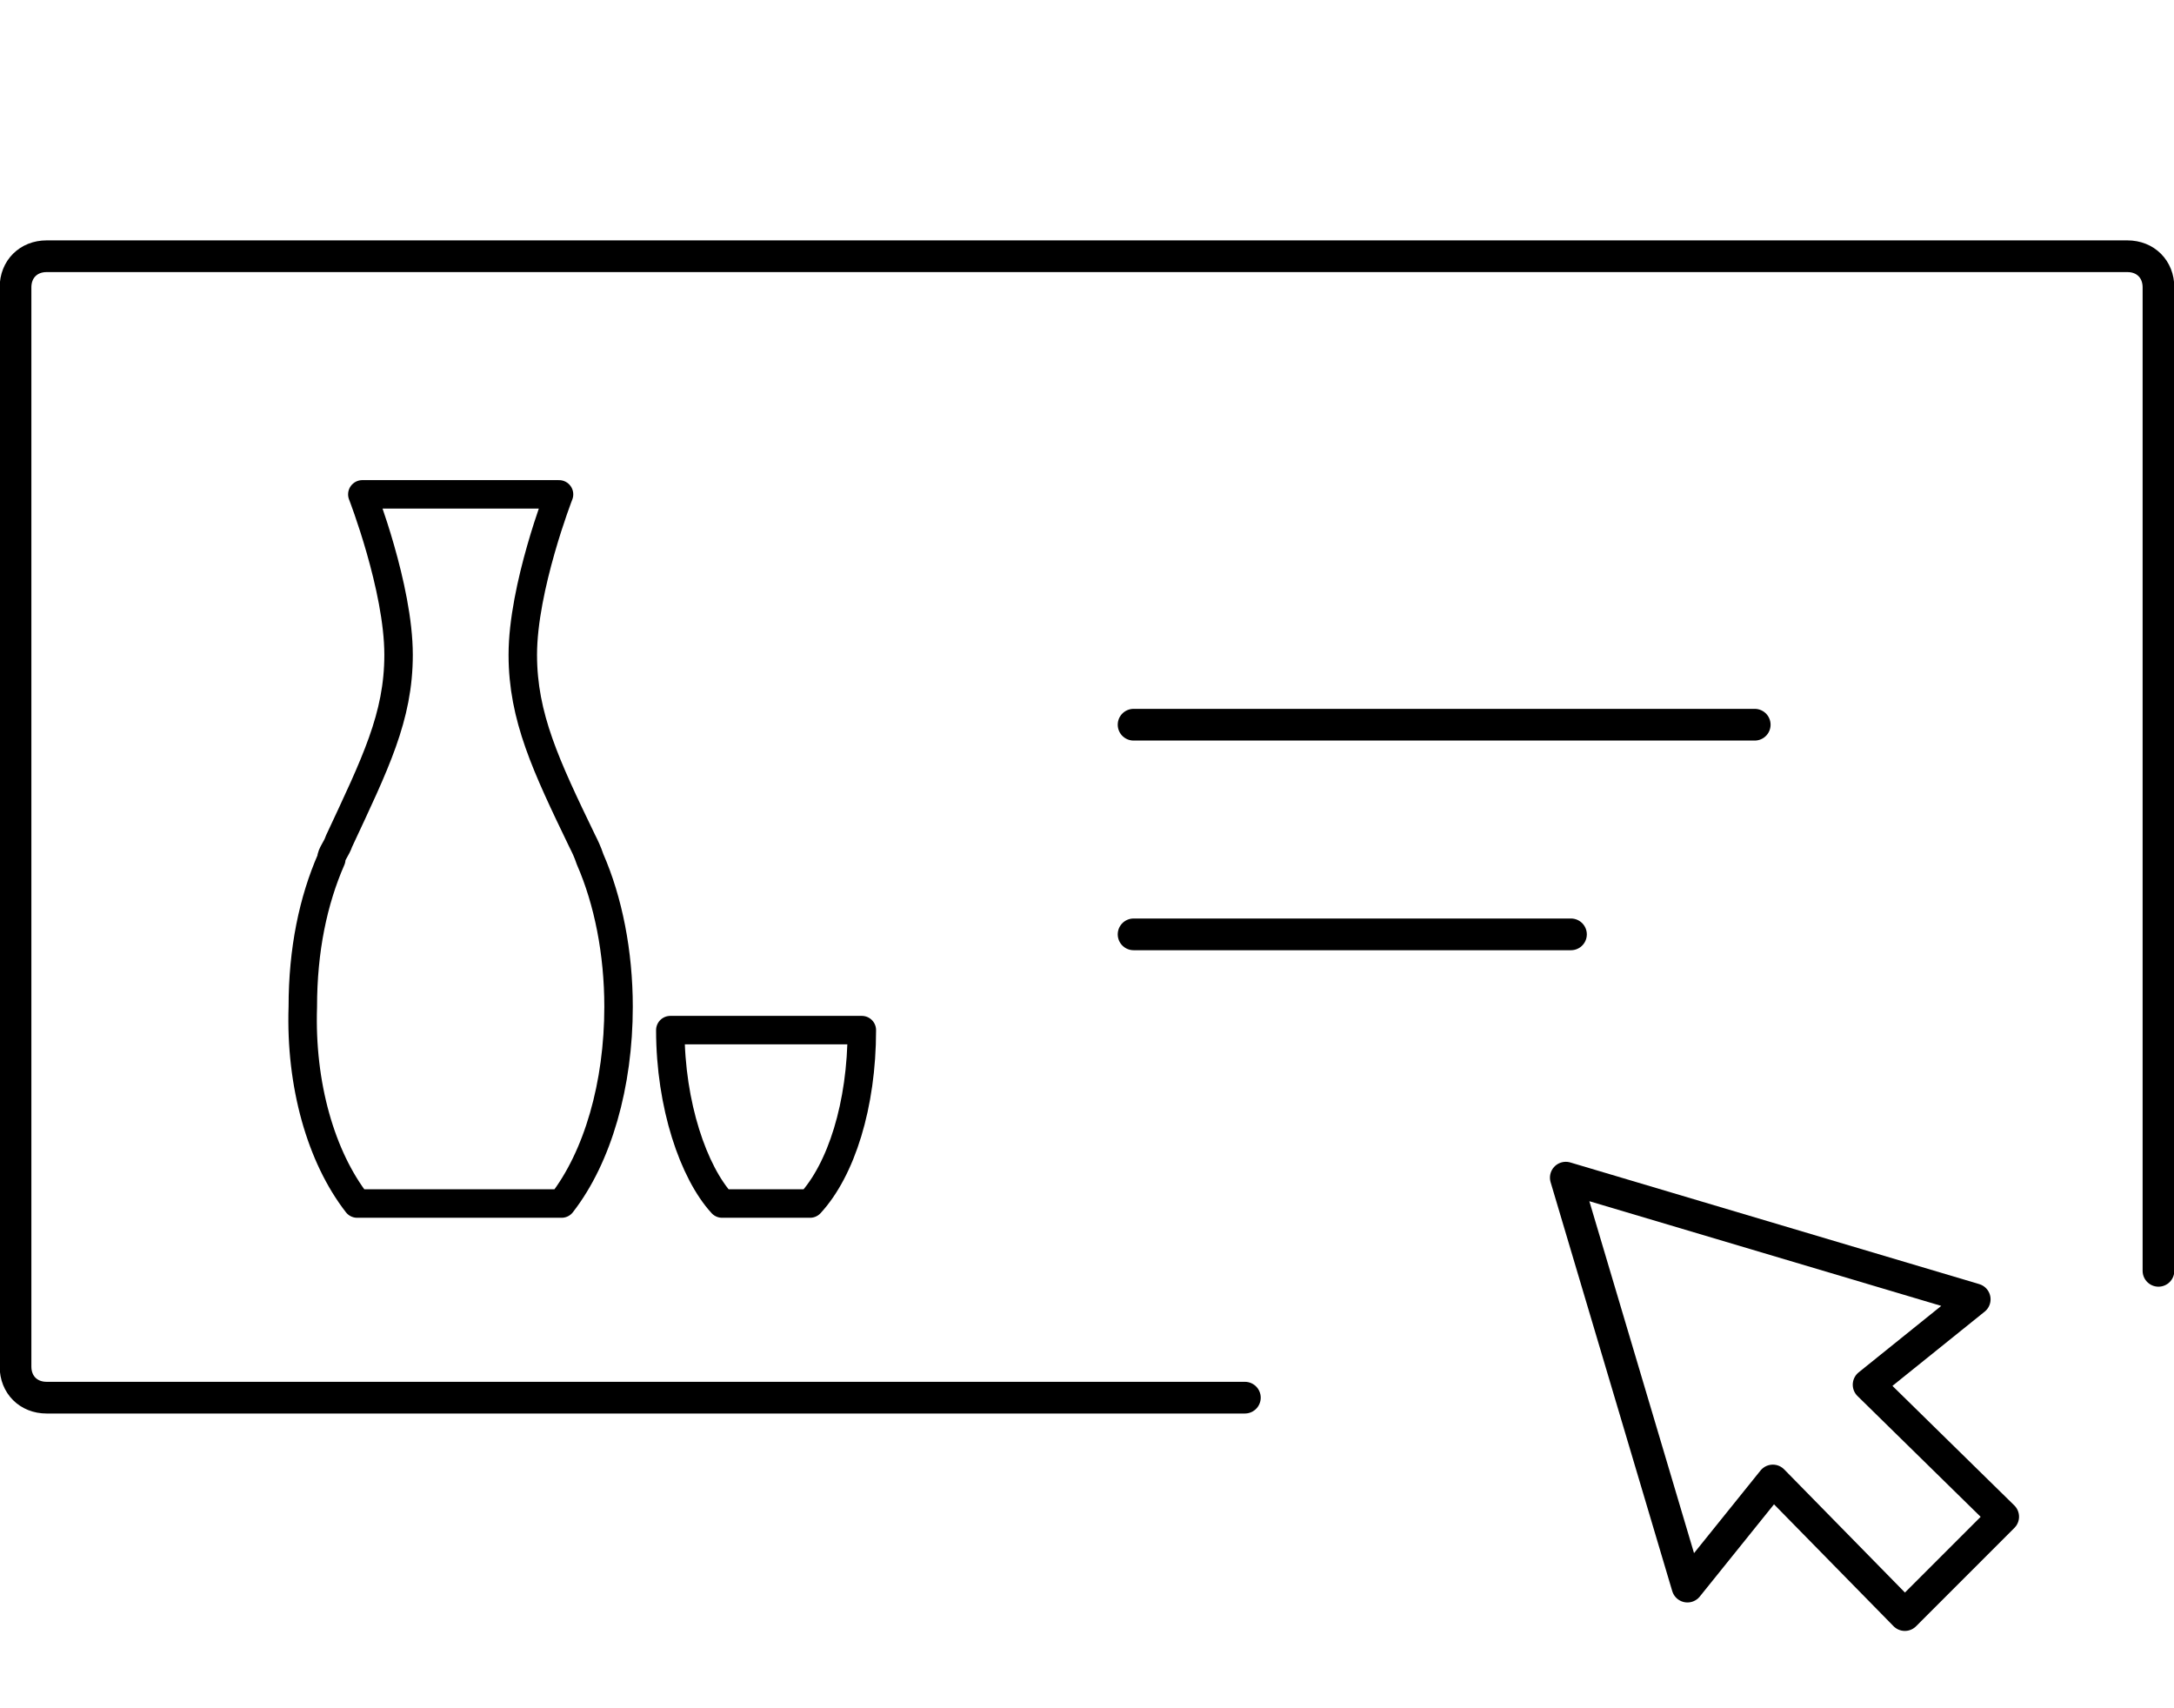 <?xml version="1.0" encoding="utf-8"?>
<!-- Generator: Adobe Illustrator 27.7.0, SVG Export Plug-In . SVG Version: 6.00 Build 0)  -->
<svg version="1.1" id="レイヤー_1" xmlns="http://www.w3.org/2000/svg" xmlns:xlink="http://www.w3.org/1999/xlink" x="0px"
	 y="0px" width="84px" height="66px" viewBox="0 0 84 66" style="enable-background:new 0 0 84 66;" xml:space="preserve">
<style type="text/css">
	.st0{fill:none;stroke:#000000;stroke-width:1.1;stroke-linecap:round;stroke-linejoin:round;stroke-miterlimit:10;}
	.st1{fill:none;stroke:#000000;stroke-width:1.225;stroke-linecap:round;stroke-linejoin:round;stroke-miterlimit:10;}
</style>
<g>
	<path class="st0" d="M13.8,46.5h7.9c1.4-1.8,2.2-4.6,2.2-7.6c0-2.1-0.4-4.1-1.1-5.7l0,0l0,0c-0.1-0.3-0.2-0.5-0.3-0.7
		c-1.4-2.9-2.3-4.8-2.3-7.2c0-2.6,1.4-6.2,1.4-6.2H14c0,0,1.4,3.6,1.4,6.2c0,2.4-0.9,4.2-2.3,7.2c-0.1,0.3-0.3,0.5-0.3,0.7l0,0l0,0
		c-0.7,1.6-1.1,3.5-1.1,5.7C11.6,41.9,12.4,44.7,13.8,46.5z"/>
	<path class="st0" d="M25.9,39.8c0,2.9,0.9,5.5,2,6.7h3.4c1.2-1.3,2-3.8,2-6.7C33.5,39.8,25.9,39.8,25.9,39.8z"/>
</g>
<g>
	<path class="st1" d="M48.1,54H1.8c-0.7,0-1.2-0.5-1.2-1.2V11.1c0-0.7,0.5-1.2,1.2-1.2h80.4c0.7,0,1.2,0.5,1.2,1.2v38"/>
	<g>
		<line class="st1" x1="43.8" y1="28" x2="67.8" y2="28"/>
		<line class="st1" x1="43.8" y1="36.1" x2="60.7" y2="36.1"/>
	</g>
	<polygon class="st1" points="76.3,50.2 72.2,53.5 77.4,58.6 75.9,60.1 75.1,60.9 73.6,62.4 68.5,57.2 65.2,61.3 60.5,45.5 	"/>
</g>
</svg>
